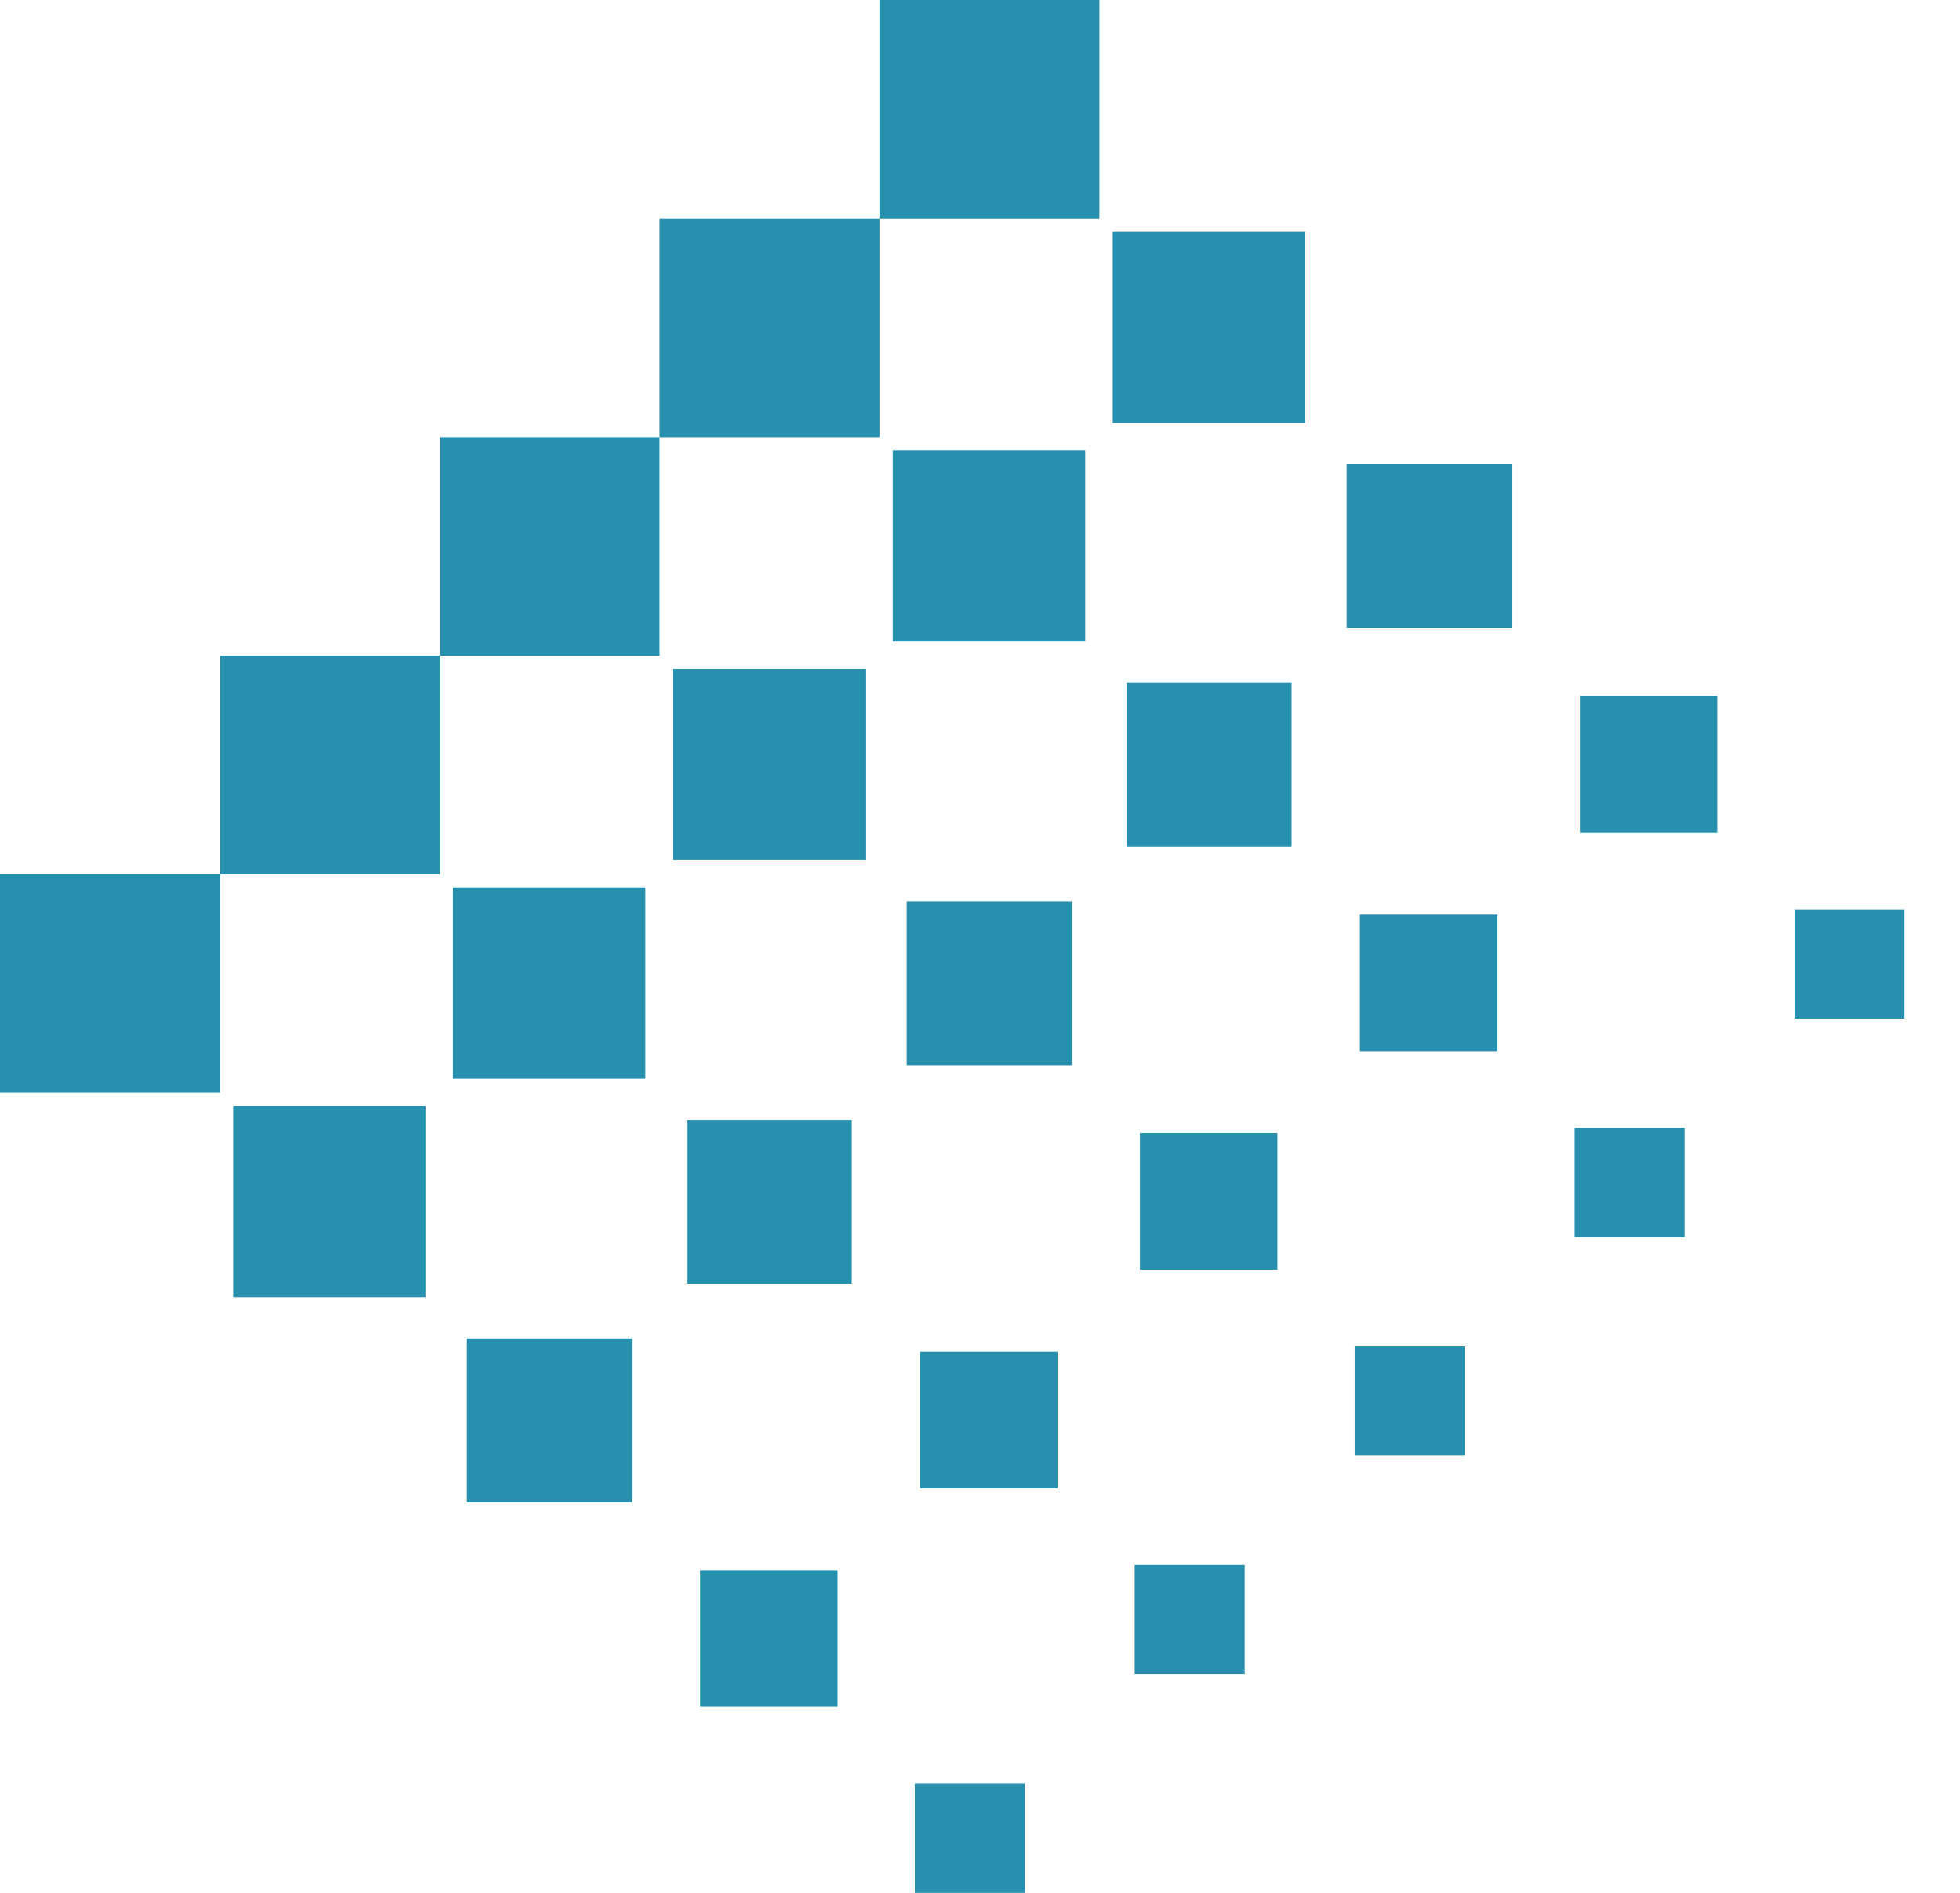 <?xml version="1.0" encoding="UTF-8"?>
<svg width="29px" height="28px" viewBox="0 0 29 28" version="1.1" xmlns="http://www.w3.org/2000/svg" xmlns:xlink="http://www.w3.org/1999/xlink">
    <title>Favicon-Color</title>
    <g id="LollyPop" stroke="none" stroke-width="1" fill="none" fill-rule="evenodd">
        <g id="Design-items" transform="translate(-395, -239)" fill="#2690AE" fill-rule="nonzero">
            <g id="logo-lp360-h-color_rgb" transform="translate(395, 239)">
                <polygon id="Fill-1" points="0 16.165 3.254 16.165 3.254 12.932 0 12.932"></polygon>
                <polygon id="Fill-2" points="3.45 19.19 6.297 19.19 6.297 16.361 3.45 16.361"></polygon>
                <polygon id="Fill-3" points="6.91 22.224 9.351 22.224 9.351 19.799 6.91 19.799"></polygon>
                <polygon id="Fill-4" points="10.361 25.248 12.394 25.248 12.394 23.228 10.361 23.228"></polygon>
                <polygon id="Fill-5" points="13.537 28 15.164 28 15.164 26.384 13.537 26.384"></polygon>
                <polygon id="Fill-6" points="3.254 12.932 6.507 12.932 6.507 9.699 3.254 9.699"></polygon>
                <polygon id="Fill-7" points="6.704 15.957 9.551 15.957 9.551 13.128 6.704 13.128"></polygon>
                <polygon id="Fill-8" points="10.164 18.991 12.604 18.991 12.604 16.566 10.164 16.566"></polygon>
                <polygon id="Fill-9" points="13.614 22.015 15.648 22.015 15.648 19.995 13.614 19.995"></polygon>
                <polygon id="Fill-10" points="16.79 24.767 18.417 24.767 18.417 23.151 16.79 23.151"></polygon>
                <polygon id="Fill-11" points="6.507 9.699 9.761 9.699 9.761 6.466 6.507 6.466"></polygon>
                <polygon id="Fill-12" points="9.958 12.724 12.805 12.724 12.805 9.895 9.958 9.895"></polygon>
                <polygon id="Fill-13" points="13.417 15.758 15.858 15.758 15.858 13.333 13.417 13.333"></polygon>
                <polygon id="Fill-14" points="16.868 18.782 18.901 18.782 18.901 16.762 16.868 16.762"></polygon>
                <polygon id="Fill-15" points="20.044 21.534 21.671 21.534 21.671 19.918 20.044 19.918"></polygon>
                <polygon id="Fill-16" points="9.761 6.466 13.014 6.466 13.014 3.233 9.761 3.233"></polygon>
                <polygon id="Fill-17" points="13.211 9.491 16.058 9.491 16.058 6.662 13.211 6.662"></polygon>
                <polygon id="Fill-18" points="16.671 12.525 19.111 12.525 19.111 10.1 16.671 10.1"></polygon>
                <polygon id="Fill-19" points="20.122 15.549 22.155 15.549 22.155 13.529 20.122 13.529"></polygon>
                <polygon id="Fill-20" points="23.298 18.301 24.925 18.301 24.925 16.685 23.298 16.685"></polygon>
                <polygon id="Fill-21" points="13.014 3.233 16.268 3.233 16.268 0 13.014 0"></polygon>
                <polygon id="Fill-22" points="16.465 6.258 19.312 6.258 19.312 3.429 16.465 3.429"></polygon>
                <polygon id="Fill-23" points="19.925 9.292 22.366 9.292 22.366 6.867 19.925 6.867"></polygon>
                <polygon id="Fill-24" points="23.376 12.316 25.409 12.316 25.409 10.296 23.376 10.296"></polygon>
                <polygon id="Fill-25" points="26.552 15.068 28.178 15.068 28.178 13.452 26.552 13.452"></polygon>
            </g>
        </g>
    </g>
</svg>